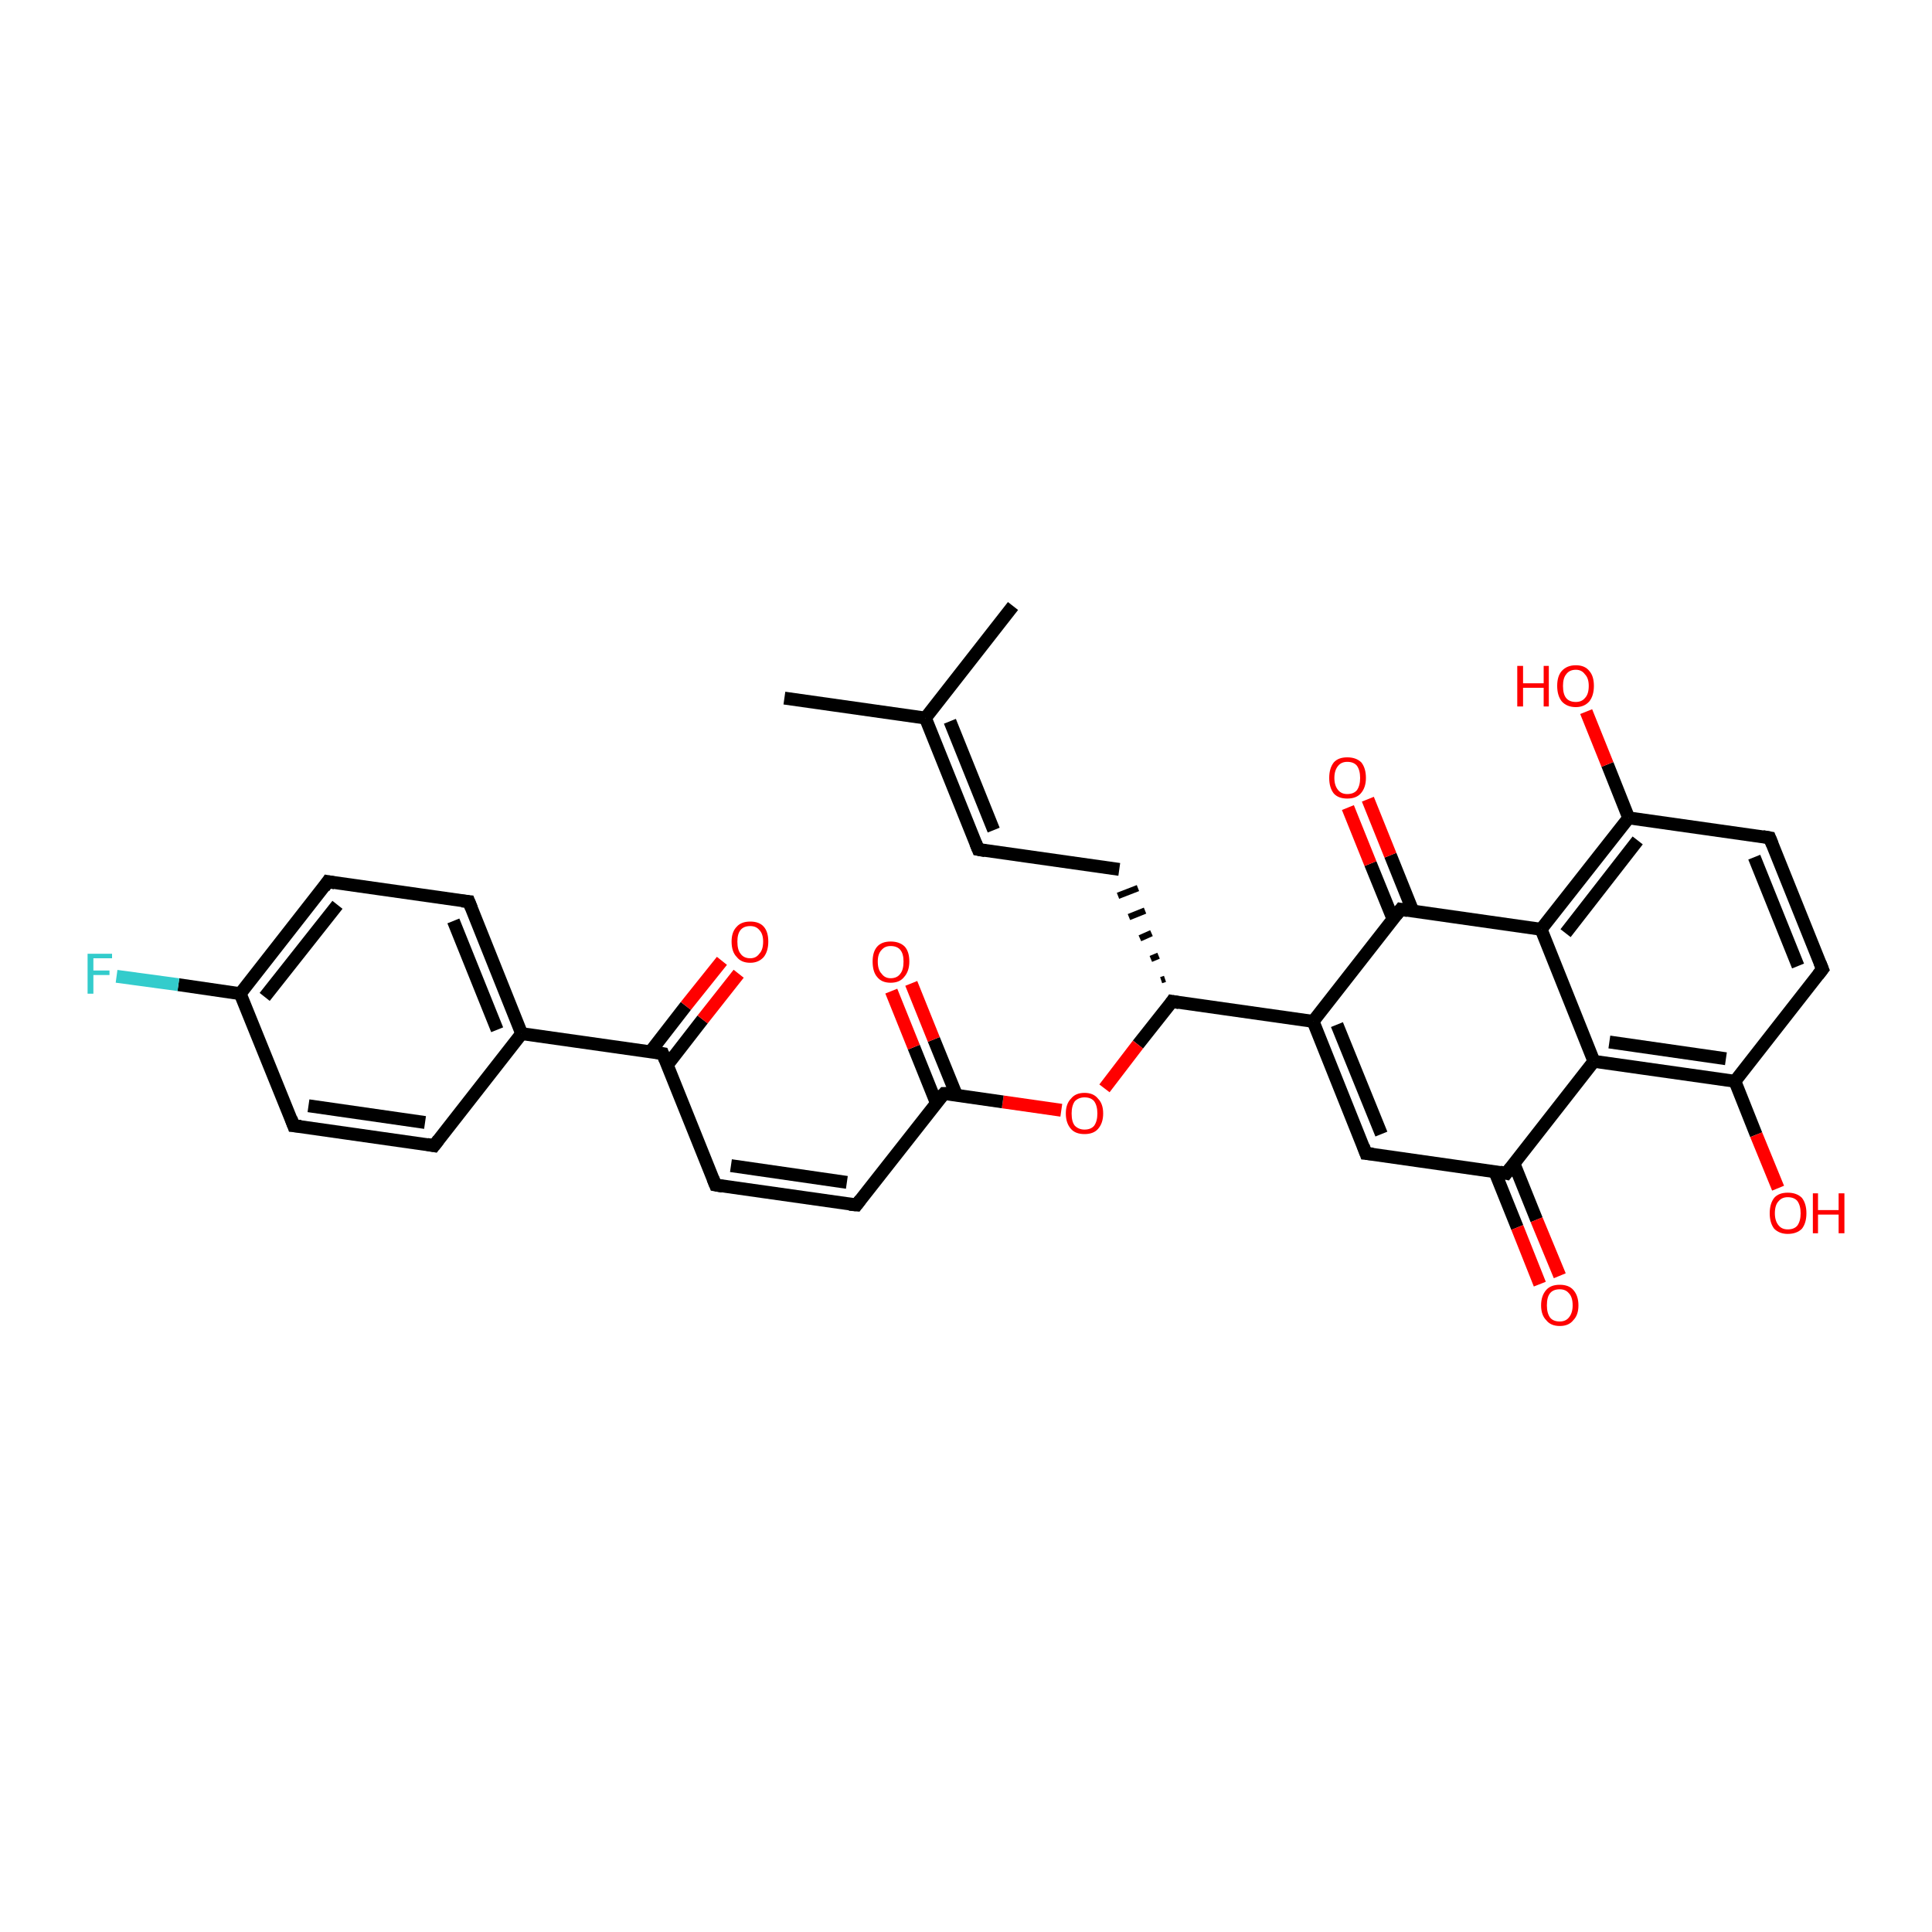 <?xml version='1.0' encoding='iso-8859-1'?>
<svg version='1.1' baseProfile='full'
              xmlns='http://www.w3.org/2000/svg'
                      xmlns:rdkit='http://www.rdkit.org/xml'
                      xmlns:xlink='http://www.w3.org/1999/xlink'
                  xml:space='preserve'
width='300px' height='300px' viewBox='0 0 300 300'>
<!-- END OF HEADER -->
<rect style='opacity:1.0;fill:#FFFFFF;stroke:none' width='300.0' height='300.0' x='0.0' y='0.0'> </rect>
<path class='bond-0 atom-0 atom-1' d='M 121.8,108.4 L 143.7,111.5' style='fill:none;fill-rule:evenodd;stroke:#000000;stroke-width:2.0px;stroke-linecap:butt;stroke-linejoin:miter;stroke-opacity:1' />
<path class='bond-1 atom-1 atom-2' d='M 143.7,111.5 L 157.3,94.1' style='fill:none;fill-rule:evenodd;stroke:#000000;stroke-width:2.0px;stroke-linecap:butt;stroke-linejoin:miter;stroke-opacity:1' />
<path class='bond-2 atom-1 atom-3' d='M 143.7,111.5 L 151.9,131.9' style='fill:none;fill-rule:evenodd;stroke:#000000;stroke-width:2.0px;stroke-linecap:butt;stroke-linejoin:miter;stroke-opacity:1' />
<path class='bond-2 atom-1 atom-3' d='M 147.5,112.0 L 154.3,128.9' style='fill:none;fill-rule:evenodd;stroke:#000000;stroke-width:2.0px;stroke-linecap:butt;stroke-linejoin:miter;stroke-opacity:1' />
<path class='bond-3 atom-3 atom-4' d='M 151.9,131.9 L 173.8,135.0' style='fill:none;fill-rule:evenodd;stroke:#000000;stroke-width:2.0px;stroke-linecap:butt;stroke-linejoin:miter;stroke-opacity:1' />
<path class='bond-4 atom-5 atom-4' d='M 180.9,152.0 L 180.3,152.2' style='fill:none;fill-rule:evenodd;stroke:#000000;stroke-width:1.0px;stroke-linecap:butt;stroke-linejoin:miter;stroke-opacity:1' />
<path class='bond-4 atom-5 atom-4' d='M 179.9,148.4 L 178.7,148.9' style='fill:none;fill-rule:evenodd;stroke:#000000;stroke-width:1.0px;stroke-linecap:butt;stroke-linejoin:miter;stroke-opacity:1' />
<path class='bond-4 atom-5 atom-4' d='M 178.8,144.9 L 177.0,145.7' style='fill:none;fill-rule:evenodd;stroke:#000000;stroke-width:1.0px;stroke-linecap:butt;stroke-linejoin:miter;stroke-opacity:1' />
<path class='bond-4 atom-5 atom-4' d='M 177.8,141.4 L 175.3,142.4' style='fill:none;fill-rule:evenodd;stroke:#000000;stroke-width:1.0px;stroke-linecap:butt;stroke-linejoin:miter;stroke-opacity:1' />
<path class='bond-4 atom-5 atom-4' d='M 176.7,137.9 L 173.6,139.1' style='fill:none;fill-rule:evenodd;stroke:#000000;stroke-width:1.0px;stroke-linecap:butt;stroke-linejoin:miter;stroke-opacity:1' />
<path class='bond-5 atom-5 atom-6' d='M 182.0,155.5 L 176.7,162.2' style='fill:none;fill-rule:evenodd;stroke:#000000;stroke-width:2.0px;stroke-linecap:butt;stroke-linejoin:miter;stroke-opacity:1' />
<path class='bond-5 atom-5 atom-6' d='M 176.7,162.2 L 171.5,169.0' style='fill:none;fill-rule:evenodd;stroke:#FF0000;stroke-width:2.0px;stroke-linecap:butt;stroke-linejoin:miter;stroke-opacity:1' />
<path class='bond-6 atom-6 atom-7' d='M 164.8,172.4 L 155.7,171.1' style='fill:none;fill-rule:evenodd;stroke:#FF0000;stroke-width:2.0px;stroke-linecap:butt;stroke-linejoin:miter;stroke-opacity:1' />
<path class='bond-6 atom-6 atom-7' d='M 155.7,171.1 L 146.6,169.8' style='fill:none;fill-rule:evenodd;stroke:#000000;stroke-width:2.0px;stroke-linecap:butt;stroke-linejoin:miter;stroke-opacity:1' />
<path class='bond-7 atom-7 atom-8' d='M 148.5,170.0 L 145.0,161.4' style='fill:none;fill-rule:evenodd;stroke:#000000;stroke-width:2.0px;stroke-linecap:butt;stroke-linejoin:miter;stroke-opacity:1' />
<path class='bond-7 atom-7 atom-8' d='M 145.0,161.4 L 141.5,152.7' style='fill:none;fill-rule:evenodd;stroke:#FF0000;stroke-width:2.0px;stroke-linecap:butt;stroke-linejoin:miter;stroke-opacity:1' />
<path class='bond-7 atom-7 atom-8' d='M 145.4,171.3 L 141.9,162.6' style='fill:none;fill-rule:evenodd;stroke:#000000;stroke-width:2.0px;stroke-linecap:butt;stroke-linejoin:miter;stroke-opacity:1' />
<path class='bond-7 atom-7 atom-8' d='M 141.9,162.6 L 138.4,153.9' style='fill:none;fill-rule:evenodd;stroke:#FF0000;stroke-width:2.0px;stroke-linecap:butt;stroke-linejoin:miter;stroke-opacity:1' />
<path class='bond-8 atom-7 atom-9' d='M 146.6,169.8 L 133.0,187.1' style='fill:none;fill-rule:evenodd;stroke:#000000;stroke-width:2.0px;stroke-linecap:butt;stroke-linejoin:miter;stroke-opacity:1' />
<path class='bond-9 atom-9 atom-10' d='M 133.0,187.1 L 111.1,184.0' style='fill:none;fill-rule:evenodd;stroke:#000000;stroke-width:2.0px;stroke-linecap:butt;stroke-linejoin:miter;stroke-opacity:1' />
<path class='bond-9 atom-9 atom-10' d='M 131.5,183.6 L 113.5,181.0' style='fill:none;fill-rule:evenodd;stroke:#000000;stroke-width:2.0px;stroke-linecap:butt;stroke-linejoin:miter;stroke-opacity:1' />
<path class='bond-10 atom-10 atom-11' d='M 111.1,184.0 L 102.9,163.6' style='fill:none;fill-rule:evenodd;stroke:#000000;stroke-width:2.0px;stroke-linecap:butt;stroke-linejoin:miter;stroke-opacity:1' />
<path class='bond-11 atom-11 atom-12' d='M 103.6,165.4 L 109.1,158.3' style='fill:none;fill-rule:evenodd;stroke:#000000;stroke-width:2.0px;stroke-linecap:butt;stroke-linejoin:miter;stroke-opacity:1' />
<path class='bond-11 atom-11 atom-12' d='M 109.1,158.3 L 114.7,151.2' style='fill:none;fill-rule:evenodd;stroke:#FF0000;stroke-width:2.0px;stroke-linecap:butt;stroke-linejoin:miter;stroke-opacity:1' />
<path class='bond-11 atom-11 atom-12' d='M 101.0,163.3 L 106.5,156.2' style='fill:none;fill-rule:evenodd;stroke:#000000;stroke-width:2.0px;stroke-linecap:butt;stroke-linejoin:miter;stroke-opacity:1' />
<path class='bond-11 atom-11 atom-12' d='M 106.5,156.2 L 112.1,149.2' style='fill:none;fill-rule:evenodd;stroke:#FF0000;stroke-width:2.0px;stroke-linecap:butt;stroke-linejoin:miter;stroke-opacity:1' />
<path class='bond-12 atom-11 atom-13' d='M 102.9,163.6 L 81.0,160.5' style='fill:none;fill-rule:evenodd;stroke:#000000;stroke-width:2.0px;stroke-linecap:butt;stroke-linejoin:miter;stroke-opacity:1' />
<path class='bond-13 atom-13 atom-14' d='M 81.0,160.5 L 72.8,140.0' style='fill:none;fill-rule:evenodd;stroke:#000000;stroke-width:2.0px;stroke-linecap:butt;stroke-linejoin:miter;stroke-opacity:1' />
<path class='bond-13 atom-13 atom-14' d='M 77.2,159.9 L 70.4,143.0' style='fill:none;fill-rule:evenodd;stroke:#000000;stroke-width:2.0px;stroke-linecap:butt;stroke-linejoin:miter;stroke-opacity:1' />
<path class='bond-14 atom-14 atom-15' d='M 72.8,140.0 L 50.9,136.9' style='fill:none;fill-rule:evenodd;stroke:#000000;stroke-width:2.0px;stroke-linecap:butt;stroke-linejoin:miter;stroke-opacity:1' />
<path class='bond-15 atom-15 atom-16' d='M 50.9,136.9 L 37.3,154.3' style='fill:none;fill-rule:evenodd;stroke:#000000;stroke-width:2.0px;stroke-linecap:butt;stroke-linejoin:miter;stroke-opacity:1' />
<path class='bond-15 atom-15 atom-16' d='M 52.4,140.5 L 41.1,154.8' style='fill:none;fill-rule:evenodd;stroke:#000000;stroke-width:2.0px;stroke-linecap:butt;stroke-linejoin:miter;stroke-opacity:1' />
<path class='bond-16 atom-16 atom-17' d='M 37.3,154.3 L 27.7,152.9' style='fill:none;fill-rule:evenodd;stroke:#000000;stroke-width:2.0px;stroke-linecap:butt;stroke-linejoin:miter;stroke-opacity:1' />
<path class='bond-16 atom-16 atom-17' d='M 27.7,152.9 L 18.1,151.6' style='fill:none;fill-rule:evenodd;stroke:#33CCCC;stroke-width:2.0px;stroke-linecap:butt;stroke-linejoin:miter;stroke-opacity:1' />
<path class='bond-17 atom-16 atom-18' d='M 37.3,154.3 L 45.6,174.8' style='fill:none;fill-rule:evenodd;stroke:#000000;stroke-width:2.0px;stroke-linecap:butt;stroke-linejoin:miter;stroke-opacity:1' />
<path class='bond-18 atom-18 atom-19' d='M 45.6,174.8 L 67.4,177.9' style='fill:none;fill-rule:evenodd;stroke:#000000;stroke-width:2.0px;stroke-linecap:butt;stroke-linejoin:miter;stroke-opacity:1' />
<path class='bond-18 atom-18 atom-19' d='M 47.9,171.7 L 66.0,174.3' style='fill:none;fill-rule:evenodd;stroke:#000000;stroke-width:2.0px;stroke-linecap:butt;stroke-linejoin:miter;stroke-opacity:1' />
<path class='bond-19 atom-5 atom-20' d='M 182.0,155.5 L 203.9,158.6' style='fill:none;fill-rule:evenodd;stroke:#000000;stroke-width:2.0px;stroke-linecap:butt;stroke-linejoin:miter;stroke-opacity:1' />
<path class='bond-20 atom-20 atom-21' d='M 203.9,158.6 L 212.1,179.1' style='fill:none;fill-rule:evenodd;stroke:#000000;stroke-width:2.0px;stroke-linecap:butt;stroke-linejoin:miter;stroke-opacity:1' />
<path class='bond-20 atom-20 atom-21' d='M 207.6,159.1 L 214.5,176.1' style='fill:none;fill-rule:evenodd;stroke:#000000;stroke-width:2.0px;stroke-linecap:butt;stroke-linejoin:miter;stroke-opacity:1' />
<path class='bond-21 atom-21 atom-22' d='M 212.1,179.1 L 233.9,182.2' style='fill:none;fill-rule:evenodd;stroke:#000000;stroke-width:2.0px;stroke-linecap:butt;stroke-linejoin:miter;stroke-opacity:1' />
<path class='bond-22 atom-22 atom-23' d='M 232.1,181.9 L 235.6,190.6' style='fill:none;fill-rule:evenodd;stroke:#000000;stroke-width:2.0px;stroke-linecap:butt;stroke-linejoin:miter;stroke-opacity:1' />
<path class='bond-22 atom-22 atom-23' d='M 235.6,190.6 L 239.1,199.4' style='fill:none;fill-rule:evenodd;stroke:#FF0000;stroke-width:2.0px;stroke-linecap:butt;stroke-linejoin:miter;stroke-opacity:1' />
<path class='bond-22 atom-22 atom-23' d='M 235.1,180.7 L 238.6,189.4' style='fill:none;fill-rule:evenodd;stroke:#000000;stroke-width:2.0px;stroke-linecap:butt;stroke-linejoin:miter;stroke-opacity:1' />
<path class='bond-22 atom-22 atom-23' d='M 238.6,189.4 L 242.2,198.1' style='fill:none;fill-rule:evenodd;stroke:#FF0000;stroke-width:2.0px;stroke-linecap:butt;stroke-linejoin:miter;stroke-opacity:1' />
<path class='bond-23 atom-22 atom-24' d='M 233.9,182.2 L 247.5,164.8' style='fill:none;fill-rule:evenodd;stroke:#000000;stroke-width:2.0px;stroke-linecap:butt;stroke-linejoin:miter;stroke-opacity:1' />
<path class='bond-24 atom-24 atom-25' d='M 247.5,164.8 L 269.4,167.9' style='fill:none;fill-rule:evenodd;stroke:#000000;stroke-width:2.0px;stroke-linecap:butt;stroke-linejoin:miter;stroke-opacity:1' />
<path class='bond-24 atom-24 atom-25' d='M 249.9,161.8 L 268.0,164.4' style='fill:none;fill-rule:evenodd;stroke:#000000;stroke-width:2.0px;stroke-linecap:butt;stroke-linejoin:miter;stroke-opacity:1' />
<path class='bond-25 atom-25 atom-26' d='M 269.4,167.9 L 272.7,176.2' style='fill:none;fill-rule:evenodd;stroke:#000000;stroke-width:2.0px;stroke-linecap:butt;stroke-linejoin:miter;stroke-opacity:1' />
<path class='bond-25 atom-25 atom-26' d='M 272.7,176.2 L 276.1,184.5' style='fill:none;fill-rule:evenodd;stroke:#FF0000;stroke-width:2.0px;stroke-linecap:butt;stroke-linejoin:miter;stroke-opacity:1' />
<path class='bond-26 atom-25 atom-27' d='M 269.4,167.9 L 283.0,150.5' style='fill:none;fill-rule:evenodd;stroke:#000000;stroke-width:2.0px;stroke-linecap:butt;stroke-linejoin:miter;stroke-opacity:1' />
<path class='bond-27 atom-27 atom-28' d='M 283.0,150.5 L 274.8,130.1' style='fill:none;fill-rule:evenodd;stroke:#000000;stroke-width:2.0px;stroke-linecap:butt;stroke-linejoin:miter;stroke-opacity:1' />
<path class='bond-27 atom-27 atom-28' d='M 279.2,150.0 L 272.4,133.1' style='fill:none;fill-rule:evenodd;stroke:#000000;stroke-width:2.0px;stroke-linecap:butt;stroke-linejoin:miter;stroke-opacity:1' />
<path class='bond-28 atom-28 atom-29' d='M 274.8,130.1 L 252.9,127.0' style='fill:none;fill-rule:evenodd;stroke:#000000;stroke-width:2.0px;stroke-linecap:butt;stroke-linejoin:miter;stroke-opacity:1' />
<path class='bond-29 atom-29 atom-30' d='M 252.9,127.0 L 249.6,118.7' style='fill:none;fill-rule:evenodd;stroke:#000000;stroke-width:2.0px;stroke-linecap:butt;stroke-linejoin:miter;stroke-opacity:1' />
<path class='bond-29 atom-29 atom-30' d='M 249.6,118.7 L 246.3,110.5' style='fill:none;fill-rule:evenodd;stroke:#FF0000;stroke-width:2.0px;stroke-linecap:butt;stroke-linejoin:miter;stroke-opacity:1' />
<path class='bond-30 atom-29 atom-31' d='M 252.9,127.0 L 239.3,144.3' style='fill:none;fill-rule:evenodd;stroke:#000000;stroke-width:2.0px;stroke-linecap:butt;stroke-linejoin:miter;stroke-opacity:1' />
<path class='bond-30 atom-29 atom-31' d='M 254.3,130.5 L 243.1,144.9' style='fill:none;fill-rule:evenodd;stroke:#000000;stroke-width:2.0px;stroke-linecap:butt;stroke-linejoin:miter;stroke-opacity:1' />
<path class='bond-31 atom-31 atom-32' d='M 239.3,144.3 L 217.5,141.2' style='fill:none;fill-rule:evenodd;stroke:#000000;stroke-width:2.0px;stroke-linecap:butt;stroke-linejoin:miter;stroke-opacity:1' />
<path class='bond-32 atom-32 atom-33' d='M 219.4,141.5 L 215.9,132.8' style='fill:none;fill-rule:evenodd;stroke:#000000;stroke-width:2.0px;stroke-linecap:butt;stroke-linejoin:miter;stroke-opacity:1' />
<path class='bond-32 atom-32 atom-33' d='M 215.9,132.8 L 212.4,124.1' style='fill:none;fill-rule:evenodd;stroke:#FF0000;stroke-width:2.0px;stroke-linecap:butt;stroke-linejoin:miter;stroke-opacity:1' />
<path class='bond-32 atom-32 atom-33' d='M 216.3,142.7 L 212.8,134.1' style='fill:none;fill-rule:evenodd;stroke:#000000;stroke-width:2.0px;stroke-linecap:butt;stroke-linejoin:miter;stroke-opacity:1' />
<path class='bond-32 atom-32 atom-33' d='M 212.8,134.1 L 209.3,125.4' style='fill:none;fill-rule:evenodd;stroke:#FF0000;stroke-width:2.0px;stroke-linecap:butt;stroke-linejoin:miter;stroke-opacity:1' />
<path class='bond-33 atom-19 atom-13' d='M 67.4,177.9 L 81.0,160.5' style='fill:none;fill-rule:evenodd;stroke:#000000;stroke-width:2.0px;stroke-linecap:butt;stroke-linejoin:miter;stroke-opacity:1' />
<path class='bond-34 atom-32 atom-20' d='M 217.5,141.2 L 203.9,158.6' style='fill:none;fill-rule:evenodd;stroke:#000000;stroke-width:2.0px;stroke-linecap:butt;stroke-linejoin:miter;stroke-opacity:1' />
<path class='bond-35 atom-31 atom-24' d='M 239.3,144.3 L 247.5,164.8' style='fill:none;fill-rule:evenodd;stroke:#000000;stroke-width:2.0px;stroke-linecap:butt;stroke-linejoin:miter;stroke-opacity:1' />
<path d='M 151.5,130.9 L 151.9,131.9 L 153.0,132.1' style='fill:none;stroke:#000000;stroke-width:2.0px;stroke-linecap:butt;stroke-linejoin:miter;stroke-opacity:1;' />
<path d='M 181.8,155.8 L 182.0,155.5 L 183.1,155.7' style='fill:none;stroke:#000000;stroke-width:2.0px;stroke-linecap:butt;stroke-linejoin:miter;stroke-opacity:1;' />
<path d='M 147.0,169.8 L 146.6,169.8 L 145.9,170.6' style='fill:none;stroke:#000000;stroke-width:2.0px;stroke-linecap:butt;stroke-linejoin:miter;stroke-opacity:1;' />
<path d='M 133.6,186.3 L 133.0,187.1 L 131.9,187.0' style='fill:none;stroke:#000000;stroke-width:2.0px;stroke-linecap:butt;stroke-linejoin:miter;stroke-opacity:1;' />
<path d='M 112.2,184.2 L 111.1,184.0 L 110.7,183.0' style='fill:none;stroke:#000000;stroke-width:2.0px;stroke-linecap:butt;stroke-linejoin:miter;stroke-opacity:1;' />
<path d='M 103.3,164.6 L 102.9,163.6 L 101.8,163.4' style='fill:none;stroke:#000000;stroke-width:2.0px;stroke-linecap:butt;stroke-linejoin:miter;stroke-opacity:1;' />
<path d='M 73.2,141.0 L 72.8,140.0 L 71.7,139.9' style='fill:none;stroke:#000000;stroke-width:2.0px;stroke-linecap:butt;stroke-linejoin:miter;stroke-opacity:1;' />
<path d='M 52.0,137.1 L 50.9,136.9 L 50.3,137.8' style='fill:none;stroke:#000000;stroke-width:2.0px;stroke-linecap:butt;stroke-linejoin:miter;stroke-opacity:1;' />
<path d='M 45.2,173.7 L 45.6,174.8 L 46.7,174.9' style='fill:none;stroke:#000000;stroke-width:2.0px;stroke-linecap:butt;stroke-linejoin:miter;stroke-opacity:1;' />
<path d='M 66.3,177.7 L 67.4,177.9 L 68.1,177.0' style='fill:none;stroke:#000000;stroke-width:2.0px;stroke-linecap:butt;stroke-linejoin:miter;stroke-opacity:1;' />
<path d='M 211.7,178.0 L 212.1,179.1 L 213.2,179.2' style='fill:none;stroke:#000000;stroke-width:2.0px;stroke-linecap:butt;stroke-linejoin:miter;stroke-opacity:1;' />
<path d='M 232.9,182.0 L 233.9,182.2 L 234.6,181.3' style='fill:none;stroke:#000000;stroke-width:2.0px;stroke-linecap:butt;stroke-linejoin:miter;stroke-opacity:1;' />
<path d='M 282.3,151.4 L 283.0,150.5 L 282.6,149.5' style='fill:none;stroke:#000000;stroke-width:2.0px;stroke-linecap:butt;stroke-linejoin:miter;stroke-opacity:1;' />
<path d='M 275.2,131.1 L 274.8,130.1 L 273.7,129.9' style='fill:none;stroke:#000000;stroke-width:2.0px;stroke-linecap:butt;stroke-linejoin:miter;stroke-opacity:1;' />
<path d='M 218.6,141.4 L 217.5,141.2 L 216.8,142.1' style='fill:none;stroke:#000000;stroke-width:2.0px;stroke-linecap:butt;stroke-linejoin:miter;stroke-opacity:1;' />
<path class='atom-6' d='M 165.5 172.9
Q 165.5 171.4, 166.3 170.6
Q 167.0 169.7, 168.4 169.7
Q 169.8 169.7, 170.5 170.6
Q 171.3 171.4, 171.3 172.9
Q 171.3 174.4, 170.5 175.3
Q 169.8 176.1, 168.4 176.1
Q 167.0 176.1, 166.3 175.3
Q 165.5 174.4, 165.5 172.9
M 168.4 175.4
Q 169.4 175.4, 169.9 174.8
Q 170.4 174.1, 170.4 172.9
Q 170.4 171.7, 169.9 171.0
Q 169.4 170.4, 168.4 170.4
Q 167.5 170.4, 166.9 171.0
Q 166.4 171.7, 166.4 172.9
Q 166.4 174.2, 166.9 174.8
Q 167.5 175.4, 168.4 175.4
' fill='#FF0000'/>
<path class='atom-8' d='M 135.5 149.3
Q 135.5 147.8, 136.2 147.0
Q 136.9 146.2, 138.3 146.2
Q 139.7 146.2, 140.5 147.0
Q 141.2 147.8, 141.2 149.3
Q 141.2 150.8, 140.4 151.7
Q 139.7 152.6, 138.3 152.6
Q 136.9 152.6, 136.2 151.7
Q 135.5 150.9, 135.5 149.3
M 138.3 151.9
Q 139.3 151.9, 139.8 151.2
Q 140.3 150.6, 140.3 149.3
Q 140.3 148.1, 139.8 147.5
Q 139.3 146.9, 138.3 146.9
Q 137.4 146.9, 136.9 147.5
Q 136.3 148.1, 136.3 149.3
Q 136.3 150.6, 136.9 151.2
Q 137.4 151.9, 138.3 151.9
' fill='#FF0000'/>
<path class='atom-12' d='M 113.6 146.2
Q 113.6 144.7, 114.4 143.9
Q 115.1 143.1, 116.5 143.1
Q 117.9 143.1, 118.6 143.9
Q 119.3 144.7, 119.3 146.2
Q 119.3 147.7, 118.6 148.6
Q 117.8 149.5, 116.5 149.5
Q 115.1 149.5, 114.4 148.6
Q 113.6 147.8, 113.6 146.2
M 116.5 148.8
Q 117.4 148.8, 117.9 148.1
Q 118.5 147.5, 118.5 146.2
Q 118.5 145.0, 117.9 144.4
Q 117.4 143.8, 116.5 143.8
Q 115.5 143.8, 115.0 144.4
Q 114.5 145.0, 114.5 146.2
Q 114.5 147.5, 115.0 148.1
Q 115.5 148.8, 116.5 148.8
' fill='#FF0000'/>
<path class='atom-17' d='M 13.6 148.1
L 17.4 148.1
L 17.4 148.8
L 14.5 148.8
L 14.5 150.7
L 17.0 150.7
L 17.0 151.4
L 14.5 151.4
L 14.5 154.3
L 13.6 154.3
L 13.6 148.1
' fill='#33CCCC'/>
<path class='atom-23' d='M 239.3 202.7
Q 239.3 201.2, 240.1 200.3
Q 240.8 199.5, 242.2 199.5
Q 243.6 199.5, 244.3 200.3
Q 245.1 201.2, 245.1 202.7
Q 245.1 204.2, 244.3 205.0
Q 243.6 205.9, 242.2 205.9
Q 240.8 205.9, 240.1 205.0
Q 239.3 204.2, 239.3 202.7
M 242.2 205.2
Q 243.1 205.2, 243.6 204.6
Q 244.2 203.9, 244.2 202.7
Q 244.2 201.4, 243.6 200.8
Q 243.1 200.2, 242.2 200.2
Q 241.2 200.2, 240.7 200.8
Q 240.2 201.4, 240.2 202.7
Q 240.2 203.9, 240.7 204.6
Q 241.2 205.2, 242.2 205.2
' fill='#FF0000'/>
<path class='atom-26' d='M 274.8 188.4
Q 274.8 186.9, 275.5 186.0
Q 276.2 185.2, 277.6 185.2
Q 279.0 185.2, 279.8 186.0
Q 280.5 186.9, 280.5 188.4
Q 280.5 189.9, 279.8 190.8
Q 279.0 191.6, 277.6 191.6
Q 276.3 191.6, 275.5 190.8
Q 274.8 189.9, 274.8 188.4
M 277.6 190.9
Q 278.6 190.9, 279.1 190.3
Q 279.6 189.6, 279.6 188.4
Q 279.6 187.2, 279.1 186.5
Q 278.6 185.9, 277.6 185.9
Q 276.7 185.9, 276.2 186.5
Q 275.6 187.1, 275.6 188.4
Q 275.6 189.6, 276.2 190.3
Q 276.7 190.9, 277.6 190.9
' fill='#FF0000'/>
<path class='atom-26' d='M 281.5 185.3
L 282.3 185.3
L 282.3 187.9
L 285.5 187.9
L 285.5 185.3
L 286.4 185.3
L 286.4 191.5
L 285.5 191.5
L 285.5 188.6
L 282.3 188.6
L 282.3 191.5
L 281.5 191.5
L 281.5 185.3
' fill='#FF0000'/>
<path class='atom-30' d='M 235.6 103.4
L 236.5 103.4
L 236.5 106.1
L 239.7 106.1
L 239.7 103.4
L 240.5 103.4
L 240.5 109.7
L 239.7 109.7
L 239.7 106.8
L 236.5 106.8
L 236.5 109.7
L 235.6 109.7
L 235.6 103.4
' fill='#FF0000'/>
<path class='atom-30' d='M 241.8 106.5
Q 241.8 105.0, 242.5 104.2
Q 243.3 103.3, 244.7 103.3
Q 246.1 103.3, 246.8 104.2
Q 247.5 105.0, 247.5 106.5
Q 247.5 108.0, 246.8 108.9
Q 246.0 109.8, 244.7 109.8
Q 243.3 109.8, 242.5 108.9
Q 241.8 108.0, 241.8 106.5
M 244.7 109.0
Q 245.6 109.0, 246.1 108.4
Q 246.7 107.8, 246.7 106.5
Q 246.7 105.3, 246.1 104.7
Q 245.6 104.0, 244.7 104.0
Q 243.7 104.0, 243.2 104.7
Q 242.7 105.3, 242.7 106.5
Q 242.7 107.8, 243.2 108.4
Q 243.7 109.0, 244.7 109.0
' fill='#FF0000'/>
<path class='atom-33' d='M 206.4 120.8
Q 206.4 119.3, 207.1 118.4
Q 207.8 117.6, 209.2 117.6
Q 210.6 117.6, 211.4 118.4
Q 212.1 119.3, 212.1 120.8
Q 212.1 122.3, 211.3 123.2
Q 210.6 124.0, 209.2 124.0
Q 207.8 124.0, 207.1 123.2
Q 206.4 122.3, 206.4 120.8
M 209.2 123.3
Q 210.2 123.3, 210.7 122.7
Q 211.2 122.0, 211.2 120.8
Q 211.2 119.6, 210.7 118.9
Q 210.2 118.3, 209.2 118.3
Q 208.3 118.3, 207.8 118.9
Q 207.2 119.6, 207.2 120.8
Q 207.2 122.0, 207.8 122.7
Q 208.3 123.3, 209.2 123.3
' fill='#FF0000'/>
</svg>

